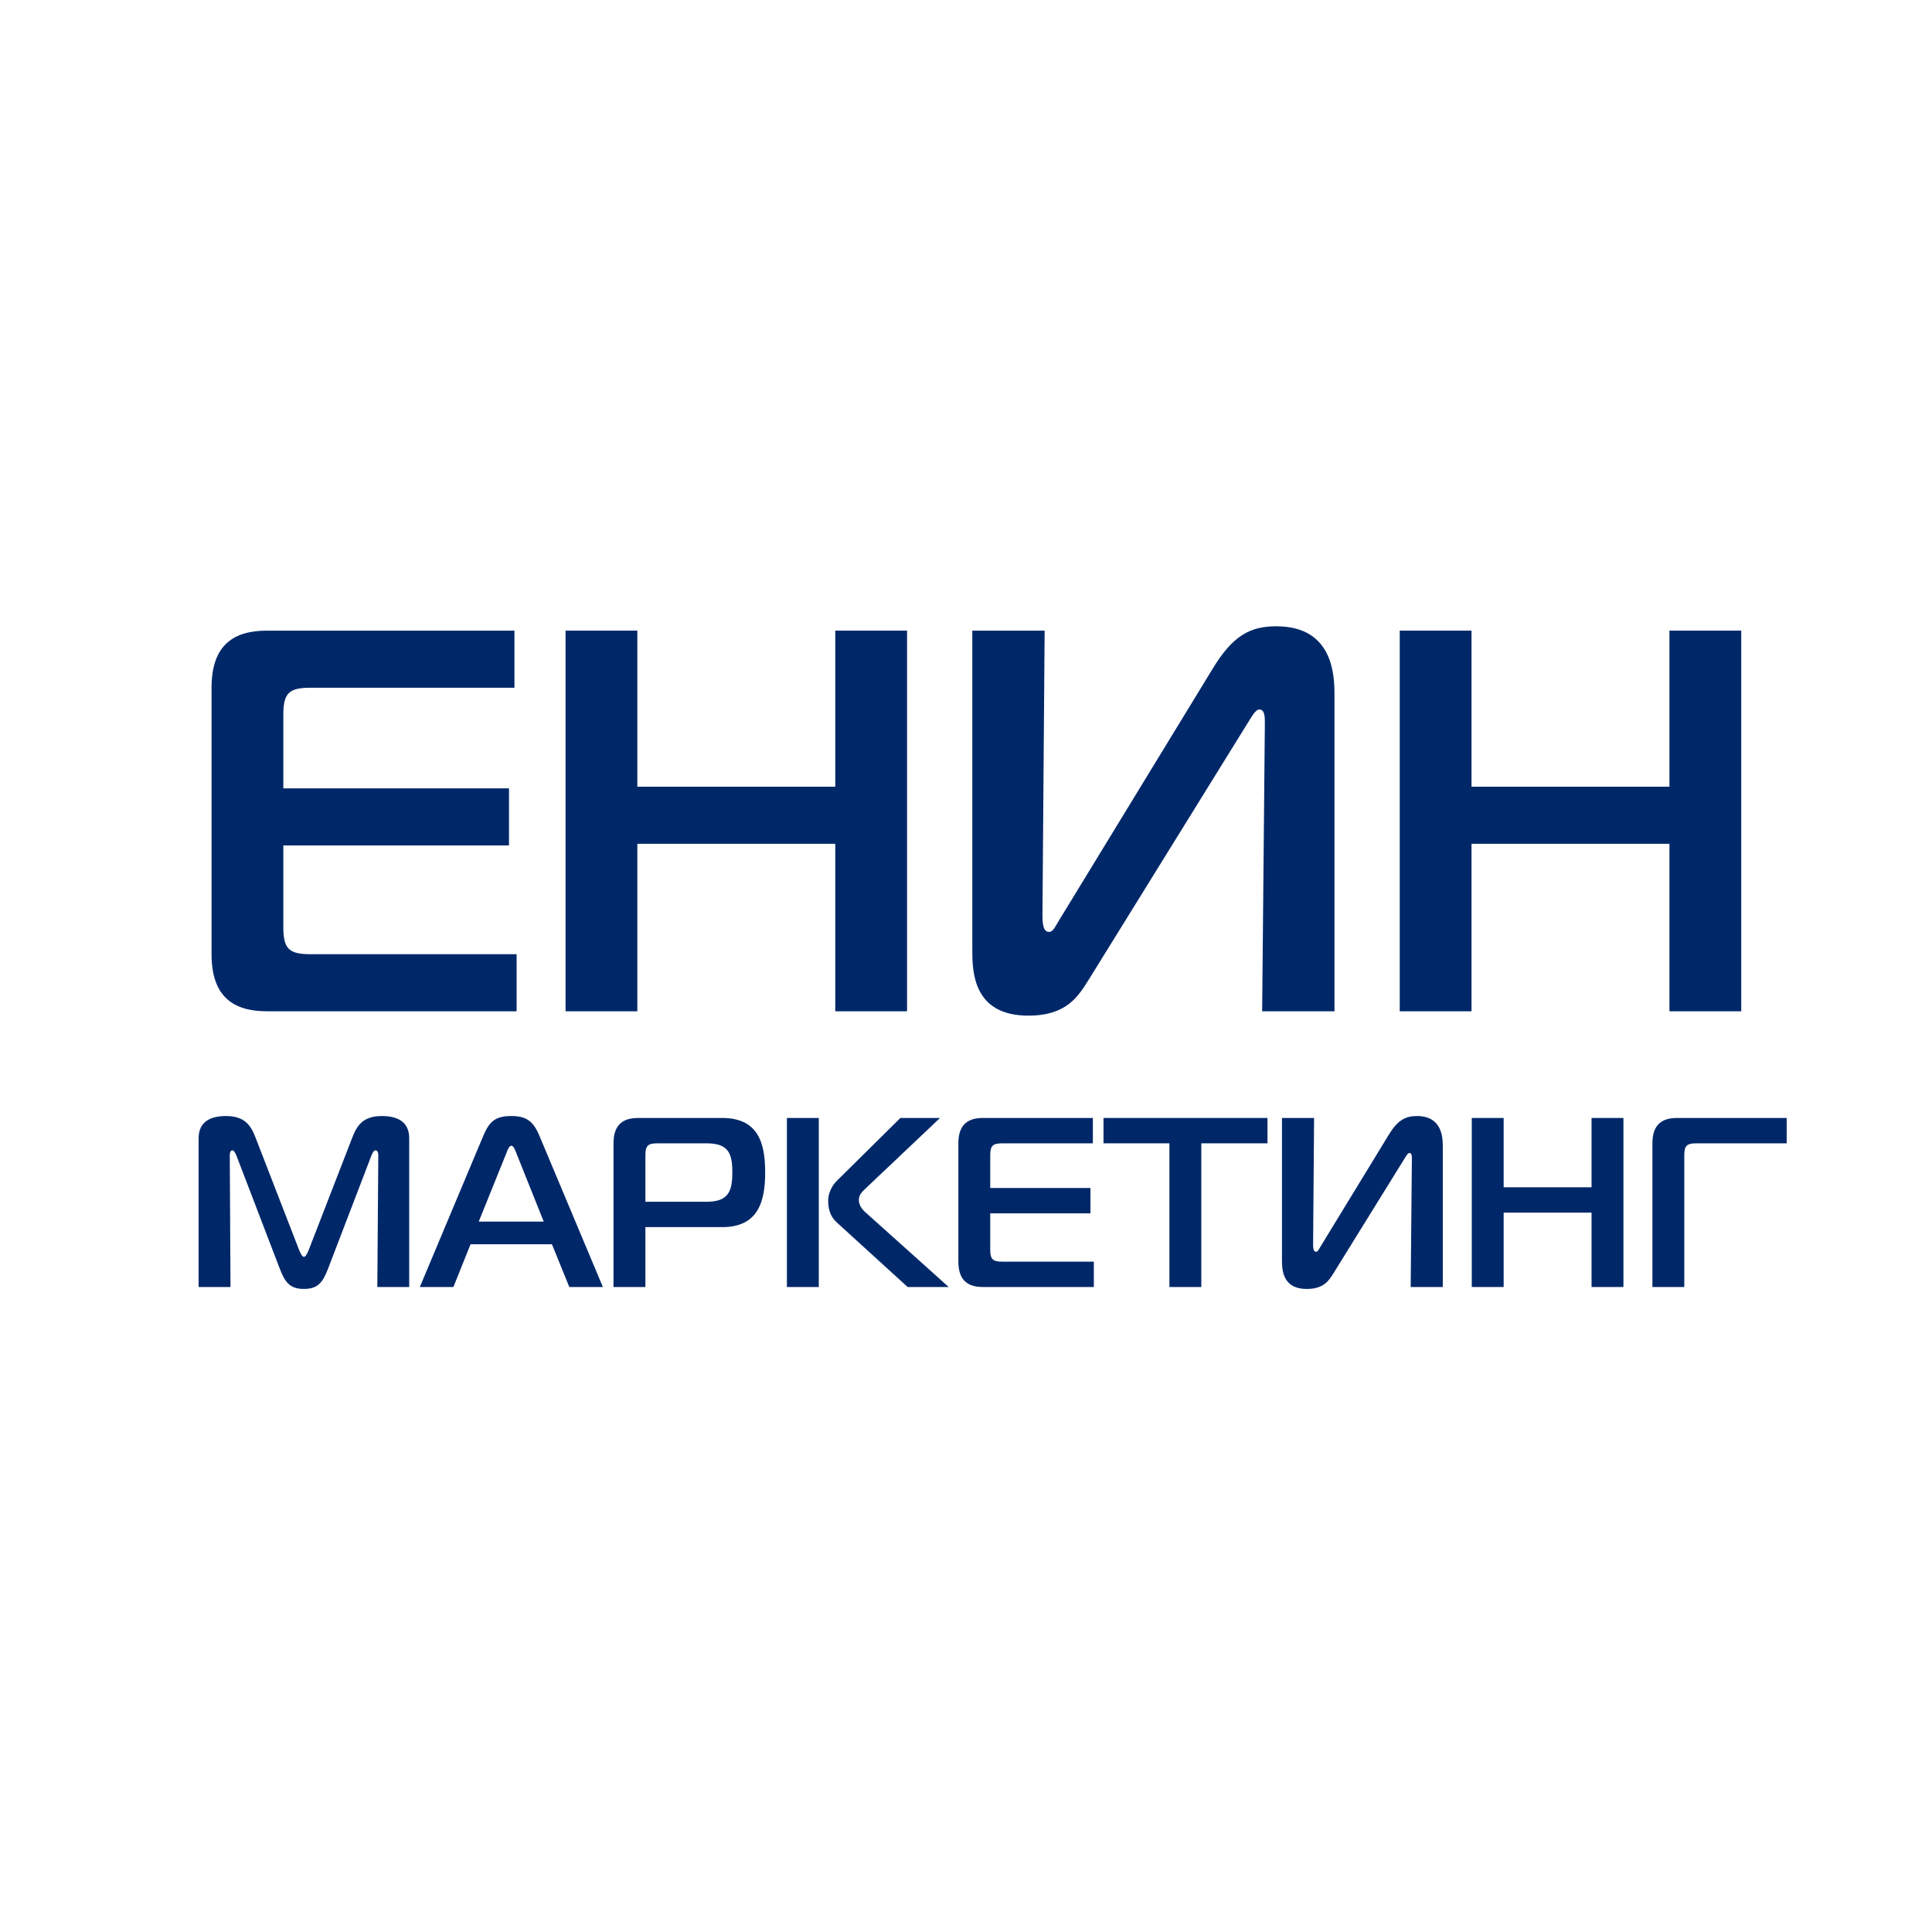 <?xml version="1.0" encoding="UTF-8"?> <!-- Creator: CorelDRAW 2020 (64-Bit) --> <svg xmlns="http://www.w3.org/2000/svg" xmlns:xlink="http://www.w3.org/1999/xlink" xmlns:xodm="http://www.corel.com/coreldraw/odm/2003" xml:space="preserve" width="210mm" height="210mm" style="shape-rendering:geometricPrecision; text-rendering:geometricPrecision; image-rendering:optimizeQuality; fill-rule:evenodd; clip-rule:evenodd" viewBox="0 0 21000 21000"> <defs> <style type="text/css"> <![CDATA[ .fil0 {fill:#002869;fill-rule:nonzero} ]]> </style> </defs> <g id="Слой_x0020_1">  <path class="fil0" d="M5615.39 10371.63l-2240.18 0c-236.43,0 -295.54,-59.11 -295.54,-295.54l0 -886.61 2452.97 0 0 -620.64 -2452.97 0 0 -797.95c0,-236.43 59.11,-295.54 295.54,-295.54l2216.54 0 0 -620.63 -2689.41 0c-354.64,0 -602.89,147.77 -602.89,620.63l0 2896.28c0,472.86 248.25,620.63 602.89,620.63l2713.05 0 0 -620.63z"></path> <polygon id="1" class="fil0" points="9859.32,6854.72 9079.1,6854.72 9079.1,8551.11 6927.58,8551.11 6927.58,6854.72 6147.36,6854.72 6147.36,10992.26 6927.58,10992.26 6927.58,9171.74 9079.1,9171.74 9079.1,10992.26 9859.32,10992.26 "></polygon> <path id="2" class="fil0" d="M14505.19 10992.26l0 -3440.07c0,-206.88 -11.82,-744.76 -632.45,-744.76 -283.72,0 -472.86,100.49 -691.56,461.04l-1666.84 2730.78c-41.38,65.02 -65.02,130.04 -112.31,130.04 -65.01,0 -70.92,-94.57 -70.92,-189.15l23.64 -3085.42 -786.13 0 0 3475.53c0,236.43 11.82,709.3 608.81,709.3 419.66,0 543.79,-212.79 656.09,-390.11l1702.3 -2748.51c65.02,-100.49 106.4,-189.15 153.68,-189.15 53.2,0 59.11,70.93 59.11,135.95l-29.55 3144.53 786.13 0z"></path> <polygon id="3" class="fil0" points="18926.45,6854.72 18146.23,6854.72 18146.23,8551.11 15994.71,8551.11 15994.71,6854.72 15214.49,6854.72 15214.49,10992.26 15994.71,10992.26 15994.71,9171.74 18146.23,9171.74 18146.23,10992.26 18926.45,10992.26 "></polygon> <path class="fil0" d="M4035.76 12563.95c7.88,-21 26.25,-60.37 44.62,-60.37 10.5,0 31.5,5.25 31.5,55.12l-10.5 1430.59 346.49 0 0 -1616.96c0,-167.99 -112.87,-241.49 -296.61,-241.49 -210,0 -272.99,107.62 -322.87,236.24l-475.11 1225.85c-18.38,39.37 -31.5,68.24 -49.87,68.24 -18.38,0 -31.5,-28.87 -49.88,-68.24l-475.11 -1225.85c-49.87,-128.62 -112.87,-236.24 -322.87,-236.24 -183.74,0 -296.61,73.5 -296.61,241.49l0 1616.96 346.49 0 -7.88 -1430.59c0,-7.87 0,-55.12 28.88,-55.12 18.37,0 36.75,39.37 44.62,60.37l469.86 1225.85c55.13,141.74 105,220.49 262.5,220.49 157.49,0 207.36,-78.75 262.49,-220.49l469.86 -1225.85z"></path> <path id="1" class="fil0" d="M4563.37 13989.29l364.87 0 186.37 -464.61 884.6 0 188.99 464.61 364.87 0 -692.98 -1651.08c-65.63,-154.87 -144.37,-207.37 -301.87,-207.37 -165.37,0 -236.24,52.5 -301.87,207.37l-692.98 1651.08zm942.35 -1459.46c10.5,-28.88 28.88,-76.12 52.5,-76.12 23.62,0 42,47.24 52.5,76.12l299.24 748.1 -706.11 0 301.87 -748.1z"></path> <path id="2" class="fil0" d="M6668.57 13989.29l346.49 0 0 -650.98 834.72 0c393.74,0 467.24,-280.87 467.24,-595.86 0,-314.99 -73.5,-590.61 -467.24,-590.61l-913.47 0c-157.5,0 -267.74,65.62 -267.74,275.62l0 1561.83zm346.49 -926.6l0 -503.99c0,-104.99 26.25,-131.24 131.24,-131.24l532.86 0c236.25,0 280.87,104.99 280.87,314.99 0,209.99 -44.62,320.24 -280.87,320.24l-664.1 0z"></path> <path id="3" class="fil0" d="M10311.97 13989.29l-868.85 -779.6c-52.5,-44.63 -107.63,-91.88 -107.63,-168 0,-63 44.63,-94.5 86.63,-136.5l795.35 -753.35 -430.49 0 -695.6 687.73c-49.88,49.87 -89.25,133.87 -89.25,204.75 0,89.24 15.75,173.24 94.5,244.11l769.1 700.86 446.24 0zm-1758.7 0l346.49 0 0 -1837.45 -346.49 0 0 1837.45z"></path> <path id="4" class="fil0" d="M11889.55 13713.67l-994.85 0c-104.99,0 -131.24,-26.25 -131.24,-131.24l0 -393.74 1089.34 0 0 -275.62 -1089.34 0 0 -354.37c0,-104.99 26.25,-131.24 131.24,-131.24l984.35 0 0 -275.62 -1194.34 0c-157.5,0 -267.74,65.62 -267.74,275.62l0 1286.21c0,210 110.24,275.62 267.74,275.62l1204.84 0 0 -275.62z"></path> <polygon id="5" class="fil0" points="13057.65,13989.29 13057.65,12427.46 13776.88,12427.46 13776.88,12151.84 11994.55,12151.84 11994.55,12427.46 12711.16,12427.46 12711.16,13989.29 "></polygon> <path id="6" class="fil0" d="M15682.58 13989.29l0 -1527.71c0,-91.87 -5.25,-330.74 -280.87,-330.74 -125.99,0 -209.99,44.62 -307.12,204.74l-740.23 1212.72c-18.37,28.88 -28.87,57.75 -49.87,57.75 -28.87,0 -31.5,-42 -31.5,-84l10.5 -1370.21 -349.11 0 0 1543.46c0,105 5.25,314.99 270.36,314.99 186.37,0 241.5,-94.5 291.37,-173.25l755.98 -1220.59c28.87,-44.62 47.25,-84 68.25,-84 23.62,0 26.25,31.5 26.25,60.38l-13.13 1396.46 349.12 0z"></path> <polygon id="7" class="fil0" points="17646.03,12151.84 17299.54,12151.84 17299.54,12905.19 16344.07,12905.19 16344.07,12151.84 15997.58,12151.84 15997.58,13989.29 16344.07,13989.29 16344.07,13180.81 17299.54,13180.81 17299.54,13989.29 17646.03,13989.29 "></polygon> <path id="8" class="fil0" d="M18307.52 13989.29l0 -1430.59c0,-104.99 26.25,-131.24 131.24,-131.24l981.73 0 0 -275.62 -1191.72 0c-157.5,0 -267.74,65.62 -267.74,275.62l0 1561.83 346.49 0z"></path> </g> </svg> 